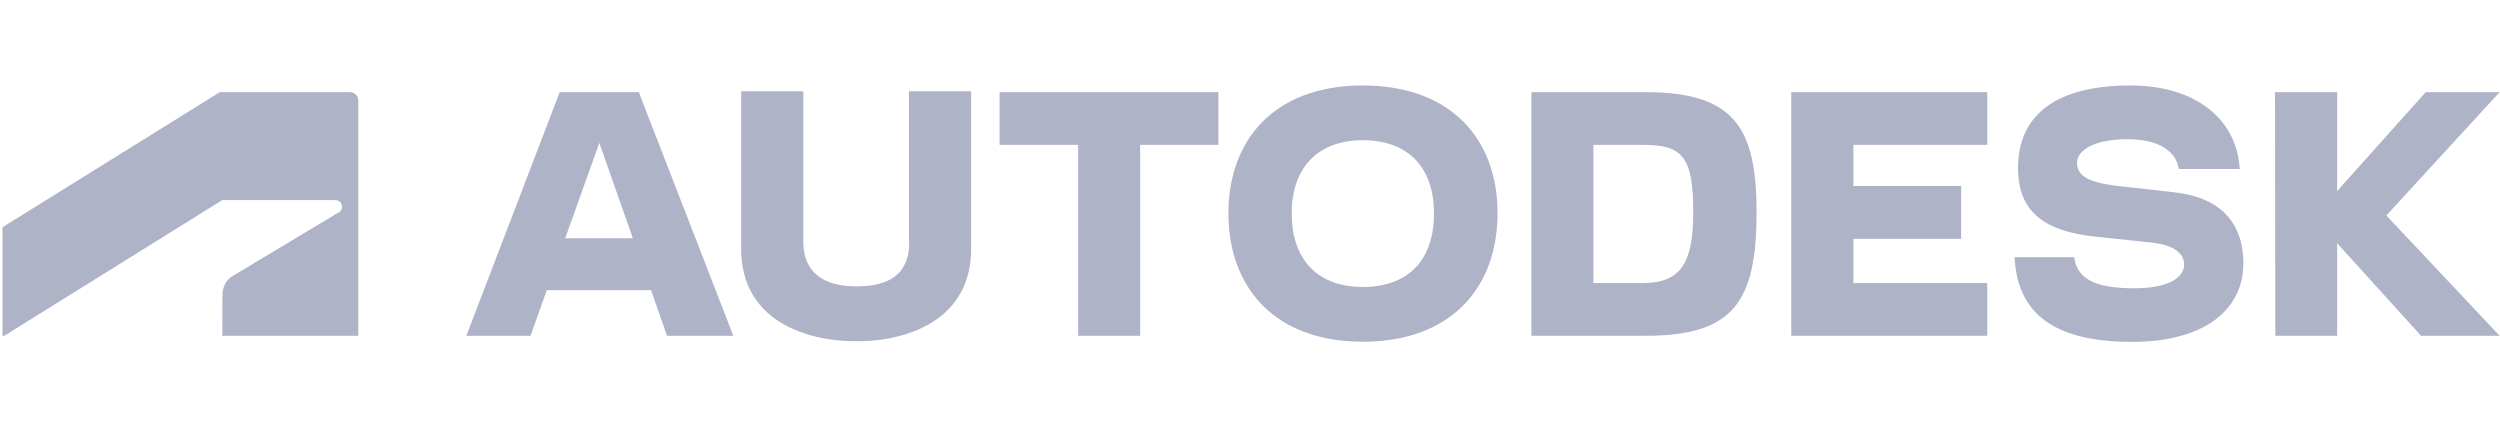 <svg width="234" height="40" viewBox="0 0 234 40" fill="none" xmlns="http://www.w3.org/2000/svg">
<g clip-path="url(#clip0_3_1253)">
<path d="M127.562 8C119.272 8 114.979 13.099 114.979 19.966C114.979 26.86 119.272 31.986 127.562 31.986C135.879 31.986 140.172 26.86 140.172 19.966C140.185 13.099 135.879 8 127.562 8ZM199.42 8C192.408 8 188.889 10.788 188.889 15.724C188.889 19.735 191.227 21.625 196.064 22.141L201.445 22.713C203.497 22.944 204.435 23.732 204.435 24.765C204.435 25.935 203.063 26.983 199.761 26.983C195.942 26.983 194.406 26.016 194.148 24.072H188.563C188.822 29.321 192.232 32 199.556 32C206.242 32 209.978 29.062 209.978 24.643C209.978 20.795 207.765 18.484 203.579 18.008L198.28 17.41C195.181 17.07 194.407 16.294 194.407 15.247C194.407 14.078 195.996 13.031 199.108 13.031C202.098 13.031 203.66 14.147 203.946 15.819H209.64C209.354 10.992 205.318 8 199.42 8ZM69.374 8.544V23.311C69.374 29.892 75.244 31.945 80.163 31.945C85.055 31.945 90.898 29.892 90.898 23.311V8.544H85.082V22.645H85.109C85.109 25.61 83.29 26.805 80.178 26.805C77.161 26.805 75.19 25.555 75.19 22.645V8.544H69.374ZM20.576 8.625L0.233 21.27V31.428H0.409L20.806 18.729H31.392C31.718 18.729 32.017 18.986 32.017 19.354C32.017 19.653 31.881 19.776 31.719 19.87L21.703 25.88C21.05 26.274 20.82 27.049 20.82 27.634L20.805 31.428H33.538V9.414C33.538 8.993 33.212 8.625 32.723 8.625L20.576 8.625ZM52.388 8.625L43.649 31.429H49.656L51.178 27.158H60.935L62.43 31.429H68.64L59.793 8.625L52.388 8.625ZM93.562 8.625V13.561H100.914V31.429H106.717V13.561H114.041V8.625L93.562 8.625ZM143.338 8.625V31.429H153.993C162.16 31.429 164.415 28.382 164.415 19.857C164.415 11.848 162.255 8.625 153.993 8.625H143.338ZM167.664 8.625V31.429H186.008V26.492H173.48V22.359H183.562V17.41H173.48V13.561H186.008V8.625L167.664 8.625ZM212.941 8.625L212.968 31.429H218.758V22.768L226.613 31.429H233.965L223.364 20.17L233.965 8.625H227.048L218.758 17.885V8.625L212.941 8.625ZM127.562 13.127C131.897 13.127 134.221 15.778 134.221 19.966C134.234 24.249 131.897 26.86 127.562 26.86C123.267 26.86 120.904 24.235 120.904 19.966C120.904 15.778 123.267 13.127 127.562 13.127ZM56.097 13.372L59.236 22.304H52.903L56.097 13.372ZM149.142 13.561H153.761C157.403 13.561 158.49 14.554 158.49 19.857C158.49 24.698 157.267 26.492 153.761 26.492H149.142V13.561Z" fill="#AFB3C7"/>
</g>
<defs>
<clipPath id="clip0_3_1253">
<rect width="233.731" height="24" fill="white" transform="translate(0.233 8)"/>
</clipPath>
</defs>
</svg>
